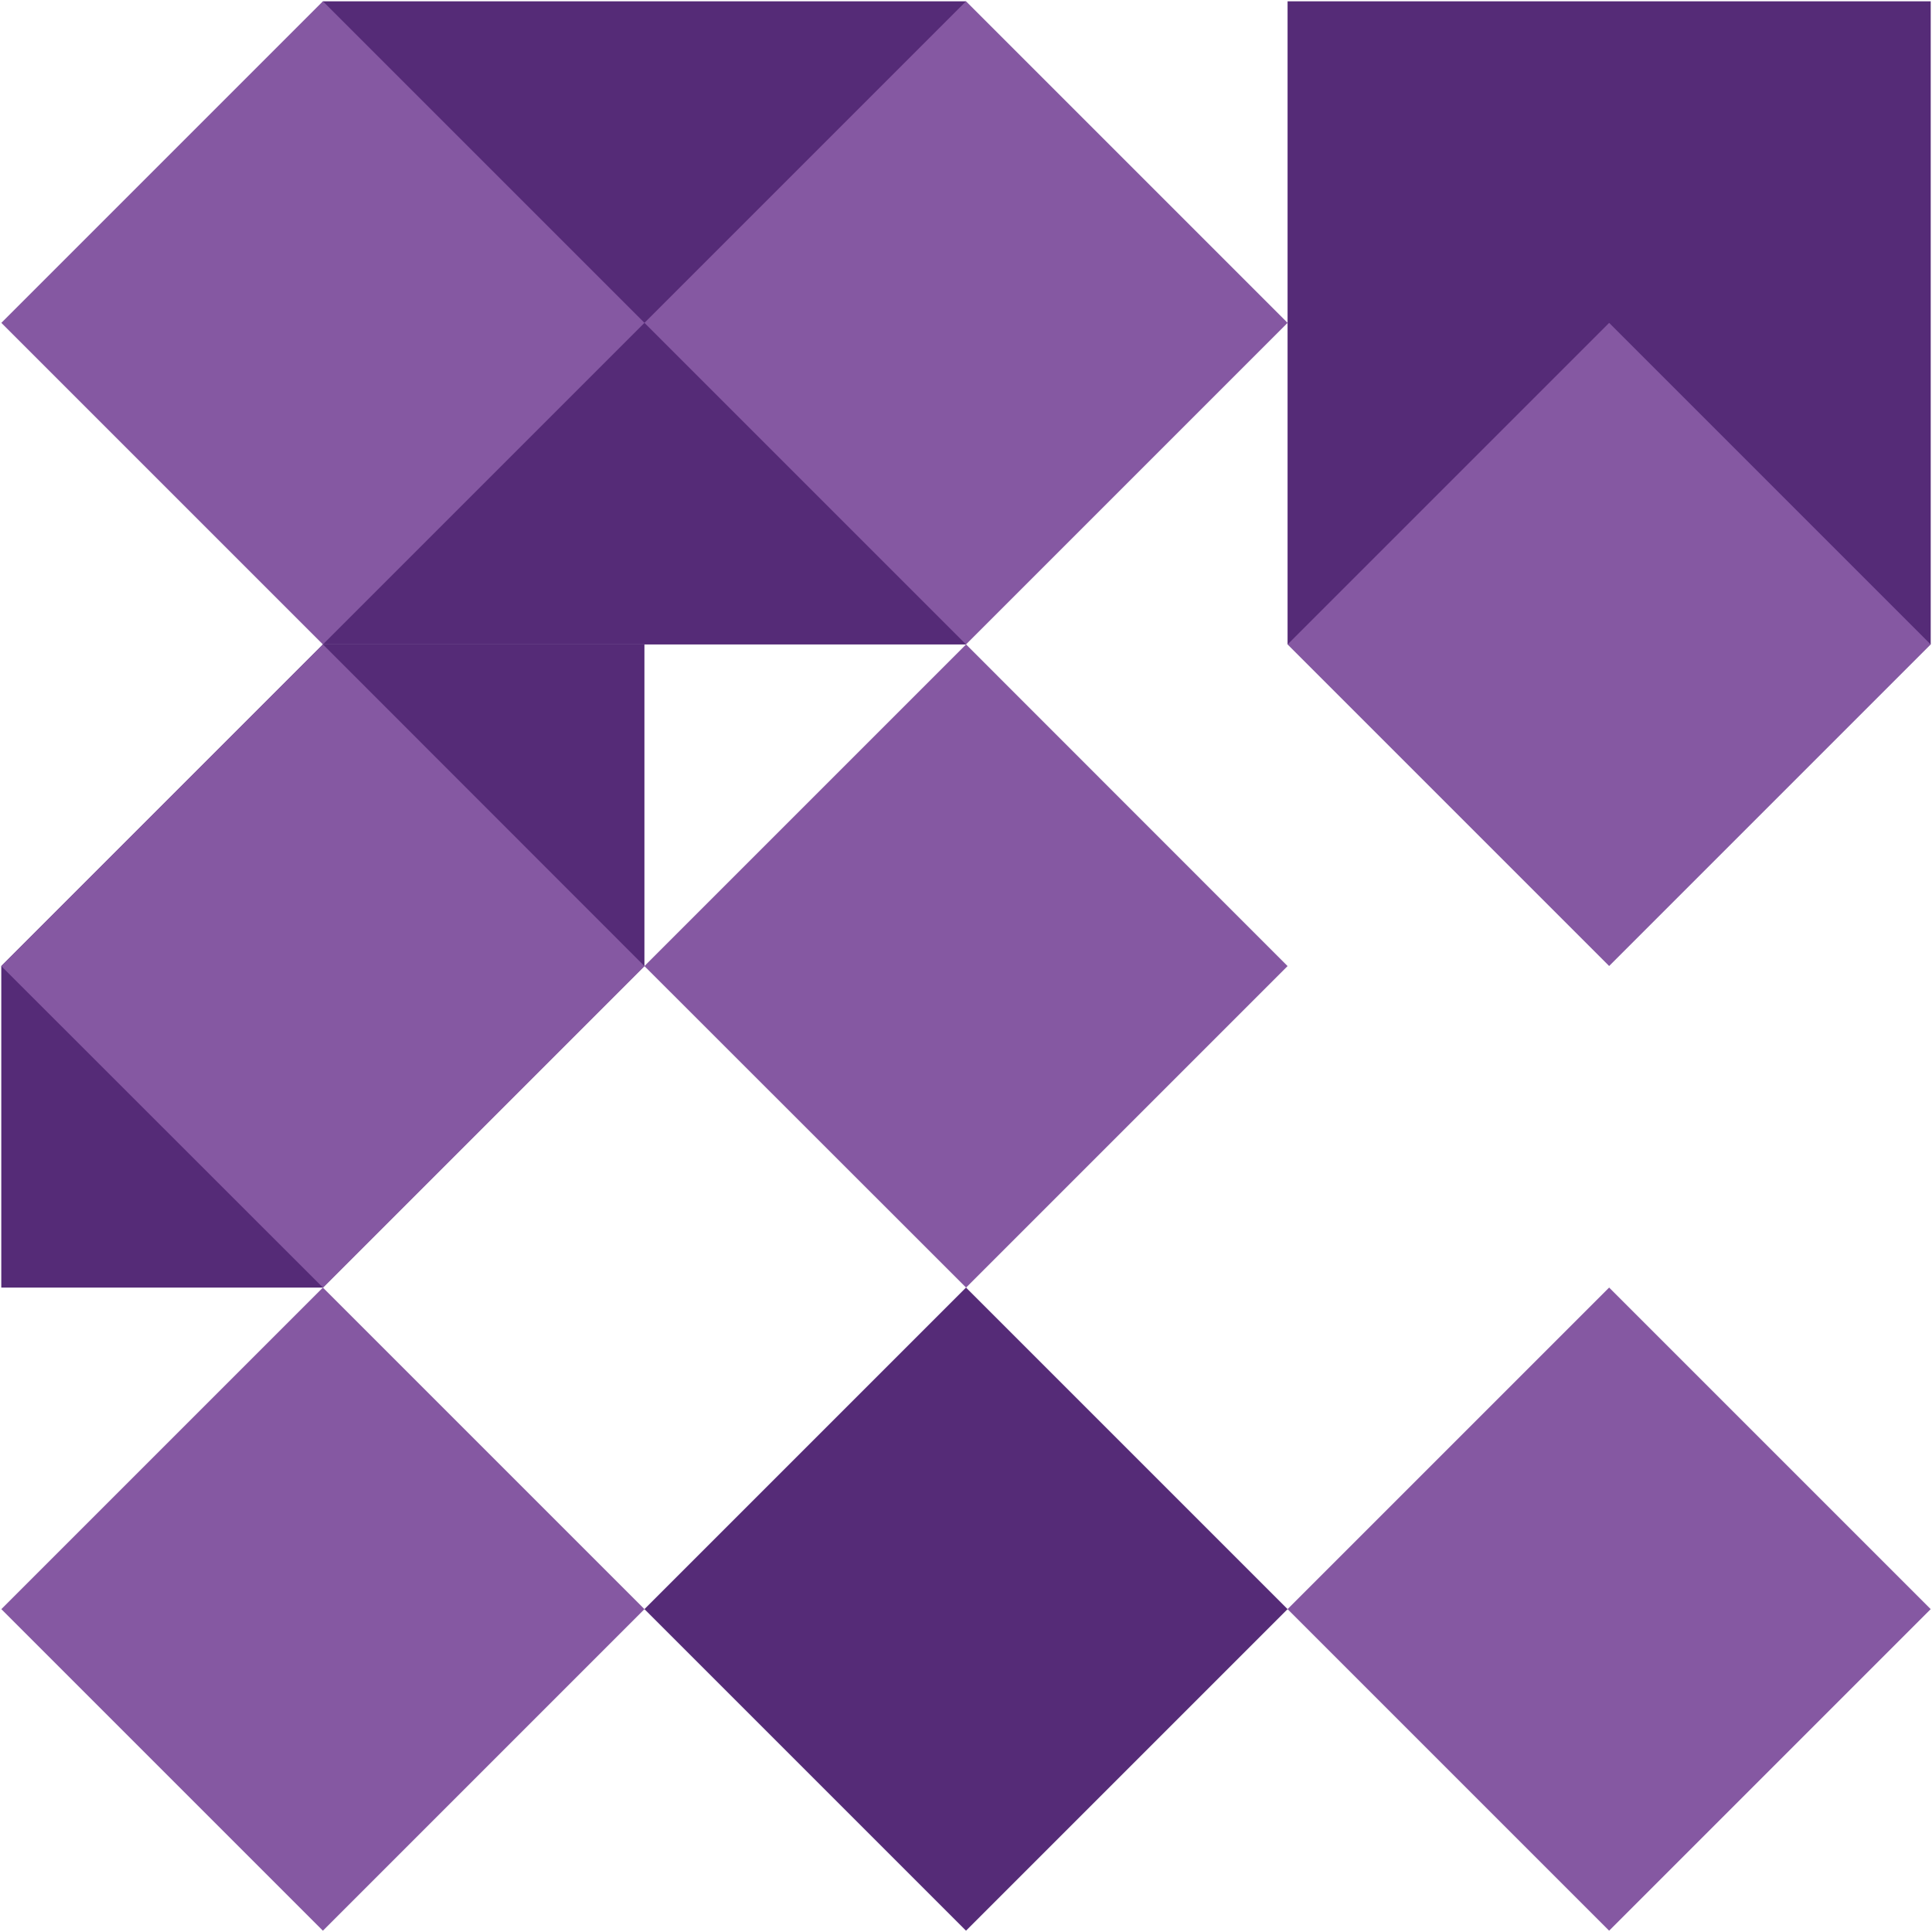 <svg width="706" height="706" viewBox="0 0 706 706" fill="none" xmlns="http://www.w3.org/2000/svg">
<path d="M470.51 353.03L353.03 470.51L235.49 353.03L353.03 235.49L470.51 353.03Z" fill="#8558A2"/>
<path d="M235.49 235.49V353.03L118.01 470.51H0.47V353.03L118.01 235.49H235.49Z" fill="#552B77"/>
<path d="M235.49 353.03L118.01 470.51L0.47 353.03L118.01 235.49L235.49 353.03Z" fill="#8558A2"/>
<path d="M117.995 705.523L235.502 588.016L117.995 470.509L0.488 588.016L117.995 705.523Z" fill="#8558A2"/>
<path d="M353.008 705.52L470.515 588.013L353.008 470.506L235.501 588.013L353.008 705.52Z" fill="#552B77"/>
<path d="M588.017 470.506L470.51 588.013L588.017 705.52L705.524 588.013L588.017 470.506Z" fill="#8558A2"/>
<path d="M705.53 0.48H470.51V235.5H705.53V0.48Z" fill="#552B77"/>
<path d="M588.017 117.987L470.51 235.494L588.017 353.001L705.524 235.494L588.017 117.987Z" fill="#8558A2"/>
<path d="M353 235.5V0.48L117.98 0.48L117.98 235.5L353 235.5Z" fill="#552B77"/>
<path d="M470.511 117.981L353.004 0.474L235.497 117.981L353.004 235.488L470.511 117.981Z" fill="#8558A2"/>
<path d="M235.504 117.984L117.997 0.477L0.49 117.984L117.997 235.491L235.504 117.984Z" fill="#8558A2"/>
</svg>
